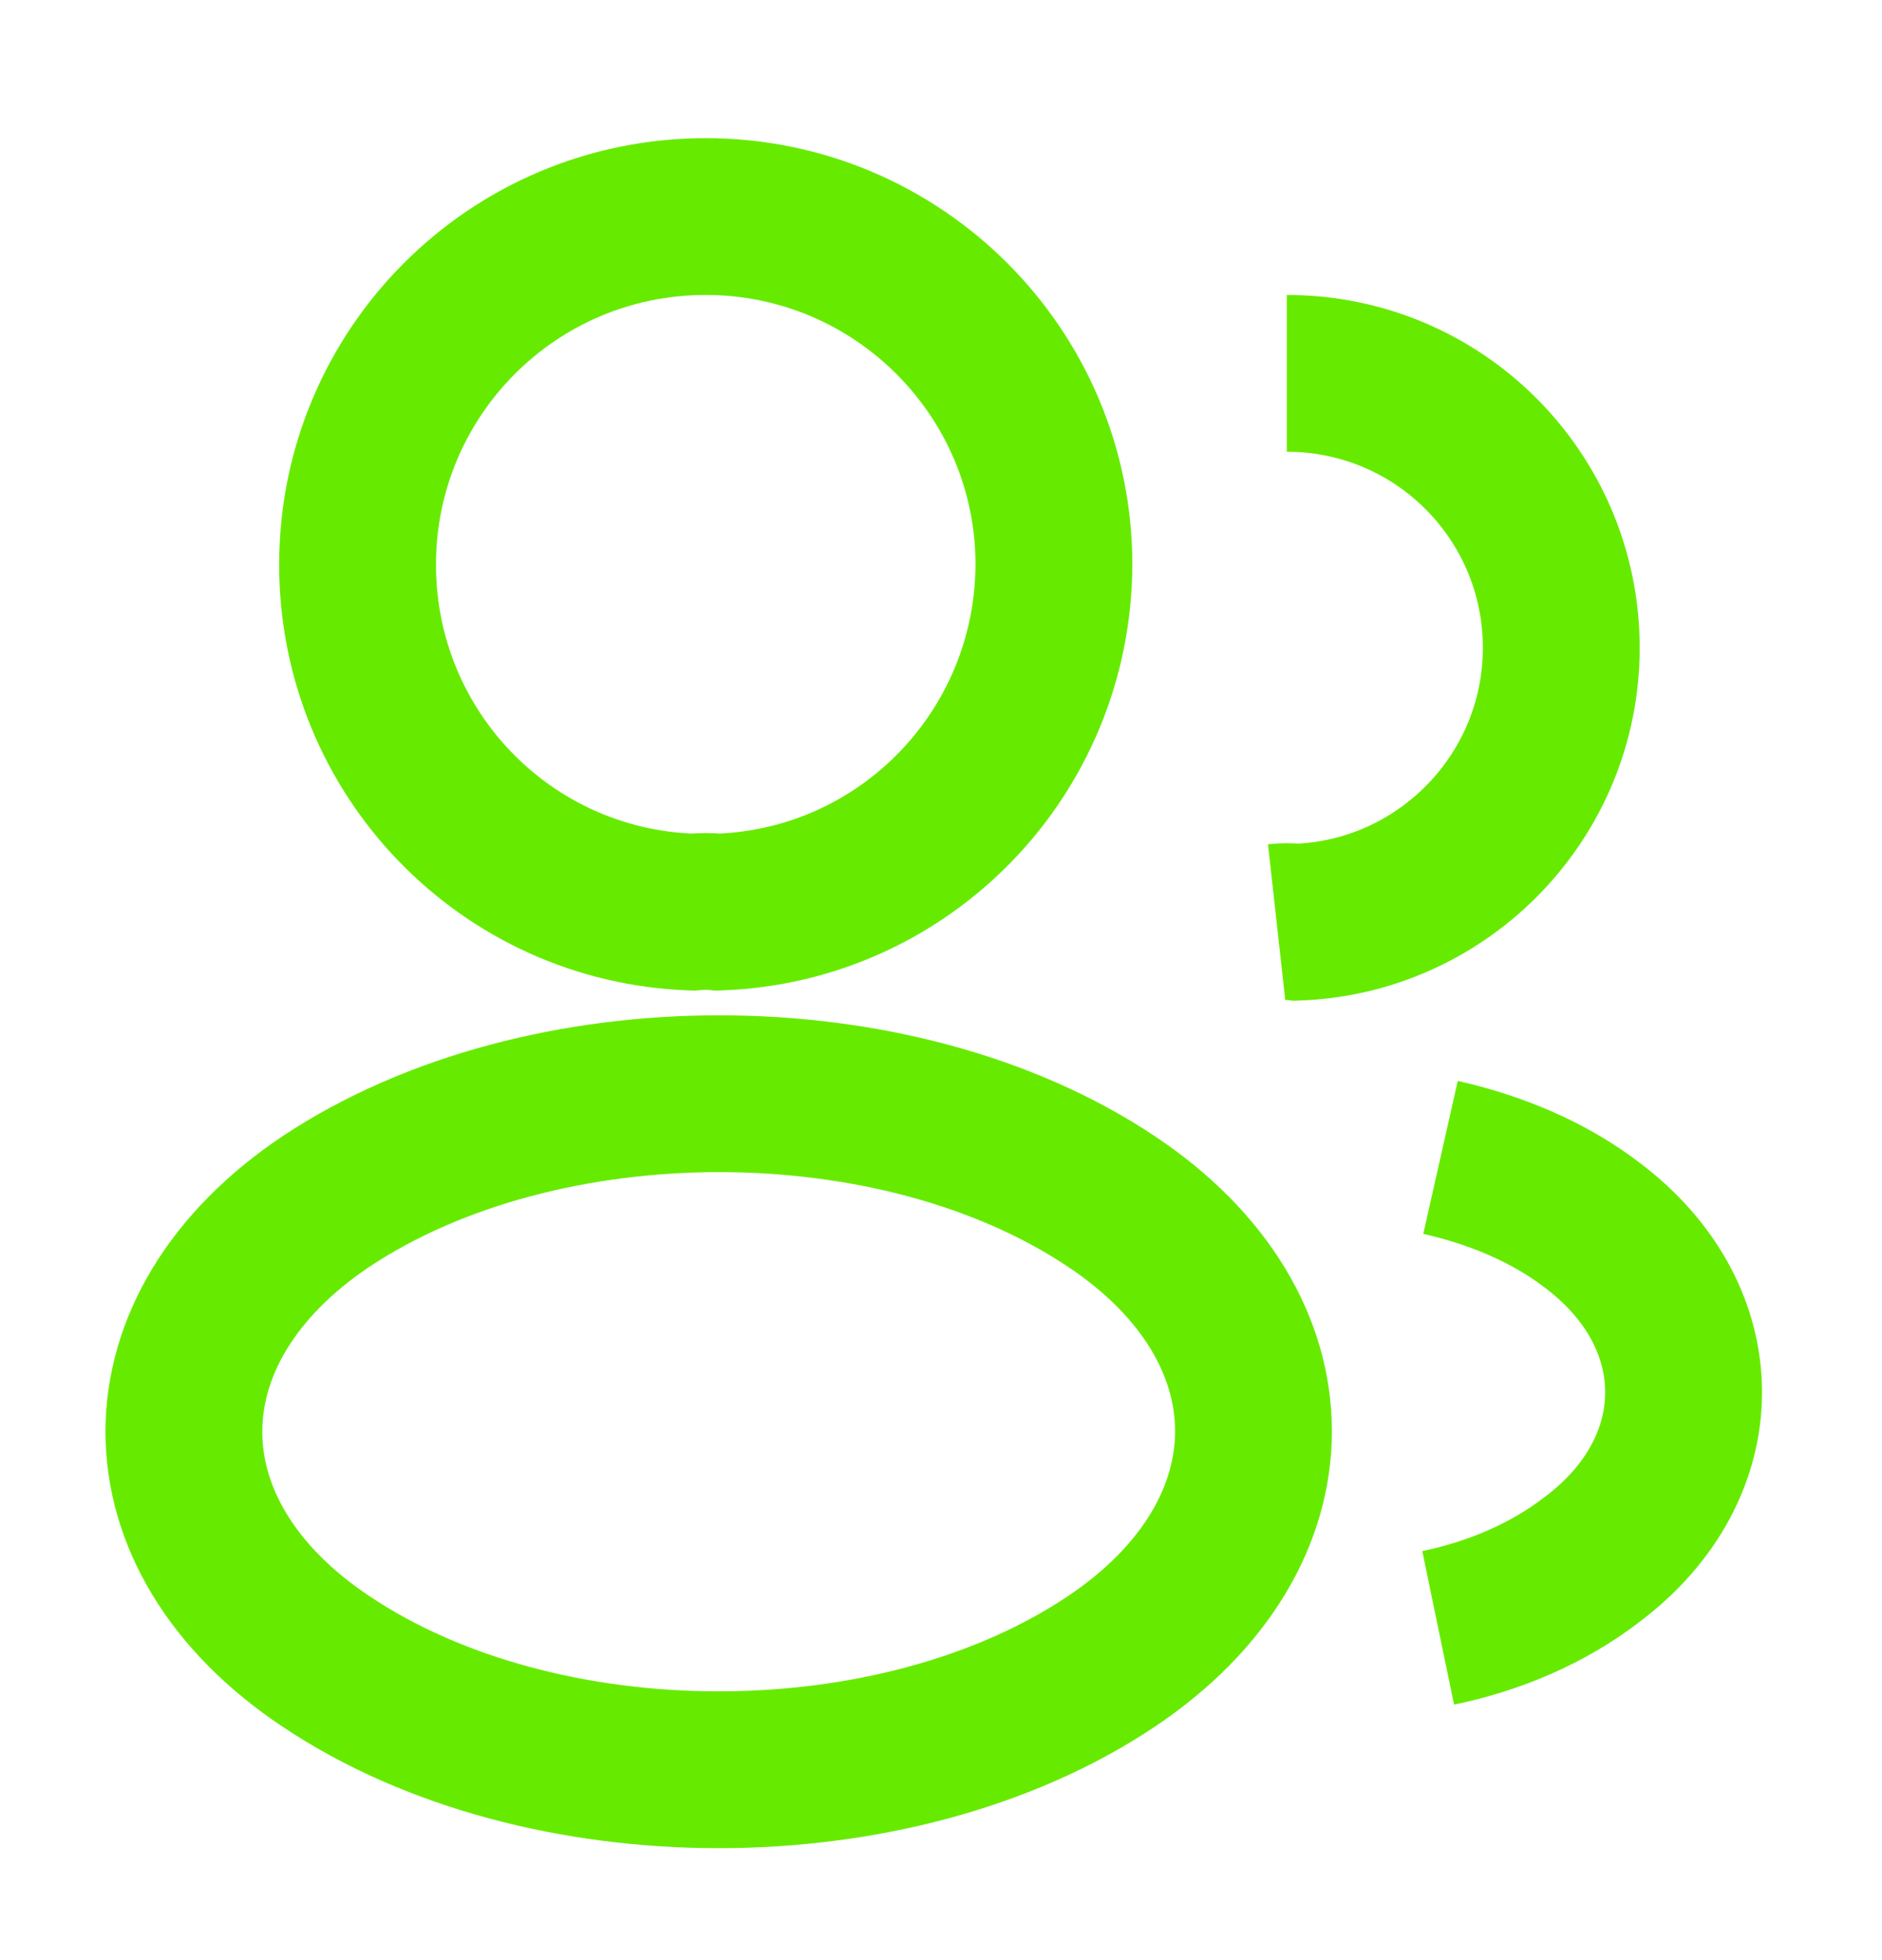 <svg width="24" height="25" viewBox="0 0 24 25" fill="none" xmlns="http://www.w3.org/2000/svg">
<path d="M9.16 11.633C9.06 11.623 8.94 11.623 8.83 11.633C6.45 11.553 4.56 9.602 4.56 7.202C4.56 4.752 6.54 2.762 9 2.762C11.45 2.762 13.44 4.752 13.44 7.202C13.43 9.602 11.54 11.552 9.16 11.633Z" stroke="#66EB00" stroke-width="2" strokeLinecap="round" strokeLinejoin="round"/>
<path d="M16.41 4.762C18.35 4.762 19.91 6.332 19.91 8.262C19.91 10.152 18.41 11.693 16.54 11.762C16.46 11.752 16.37 11.752 16.28 11.762" stroke="#66EB00" stroke-width="2" strokeLinecap="round" strokeLinejoin="round"/>
<path d="M4.16 15.322C1.74 16.942 1.74 19.582 4.16 21.192C6.91 23.032 11.42 23.032 14.17 21.192C16.59 19.572 16.59 16.932 14.17 15.322C11.43 13.492 6.92 13.492 4.16 15.322Z" stroke="#66EB00" stroke-width="2" strokeLinecap="round" strokeLinejoin="round"/>
<path d="M18.34 20.762C19.06 20.613 19.74 20.323 20.3 19.892C21.86 18.722 21.86 16.793 20.3 15.623C19.75 15.203 19.08 14.922 18.37 14.762" stroke="#66EB00" stroke-width="2" strokeLinecap="round" strokeLinejoin="round"/>
</svg>
